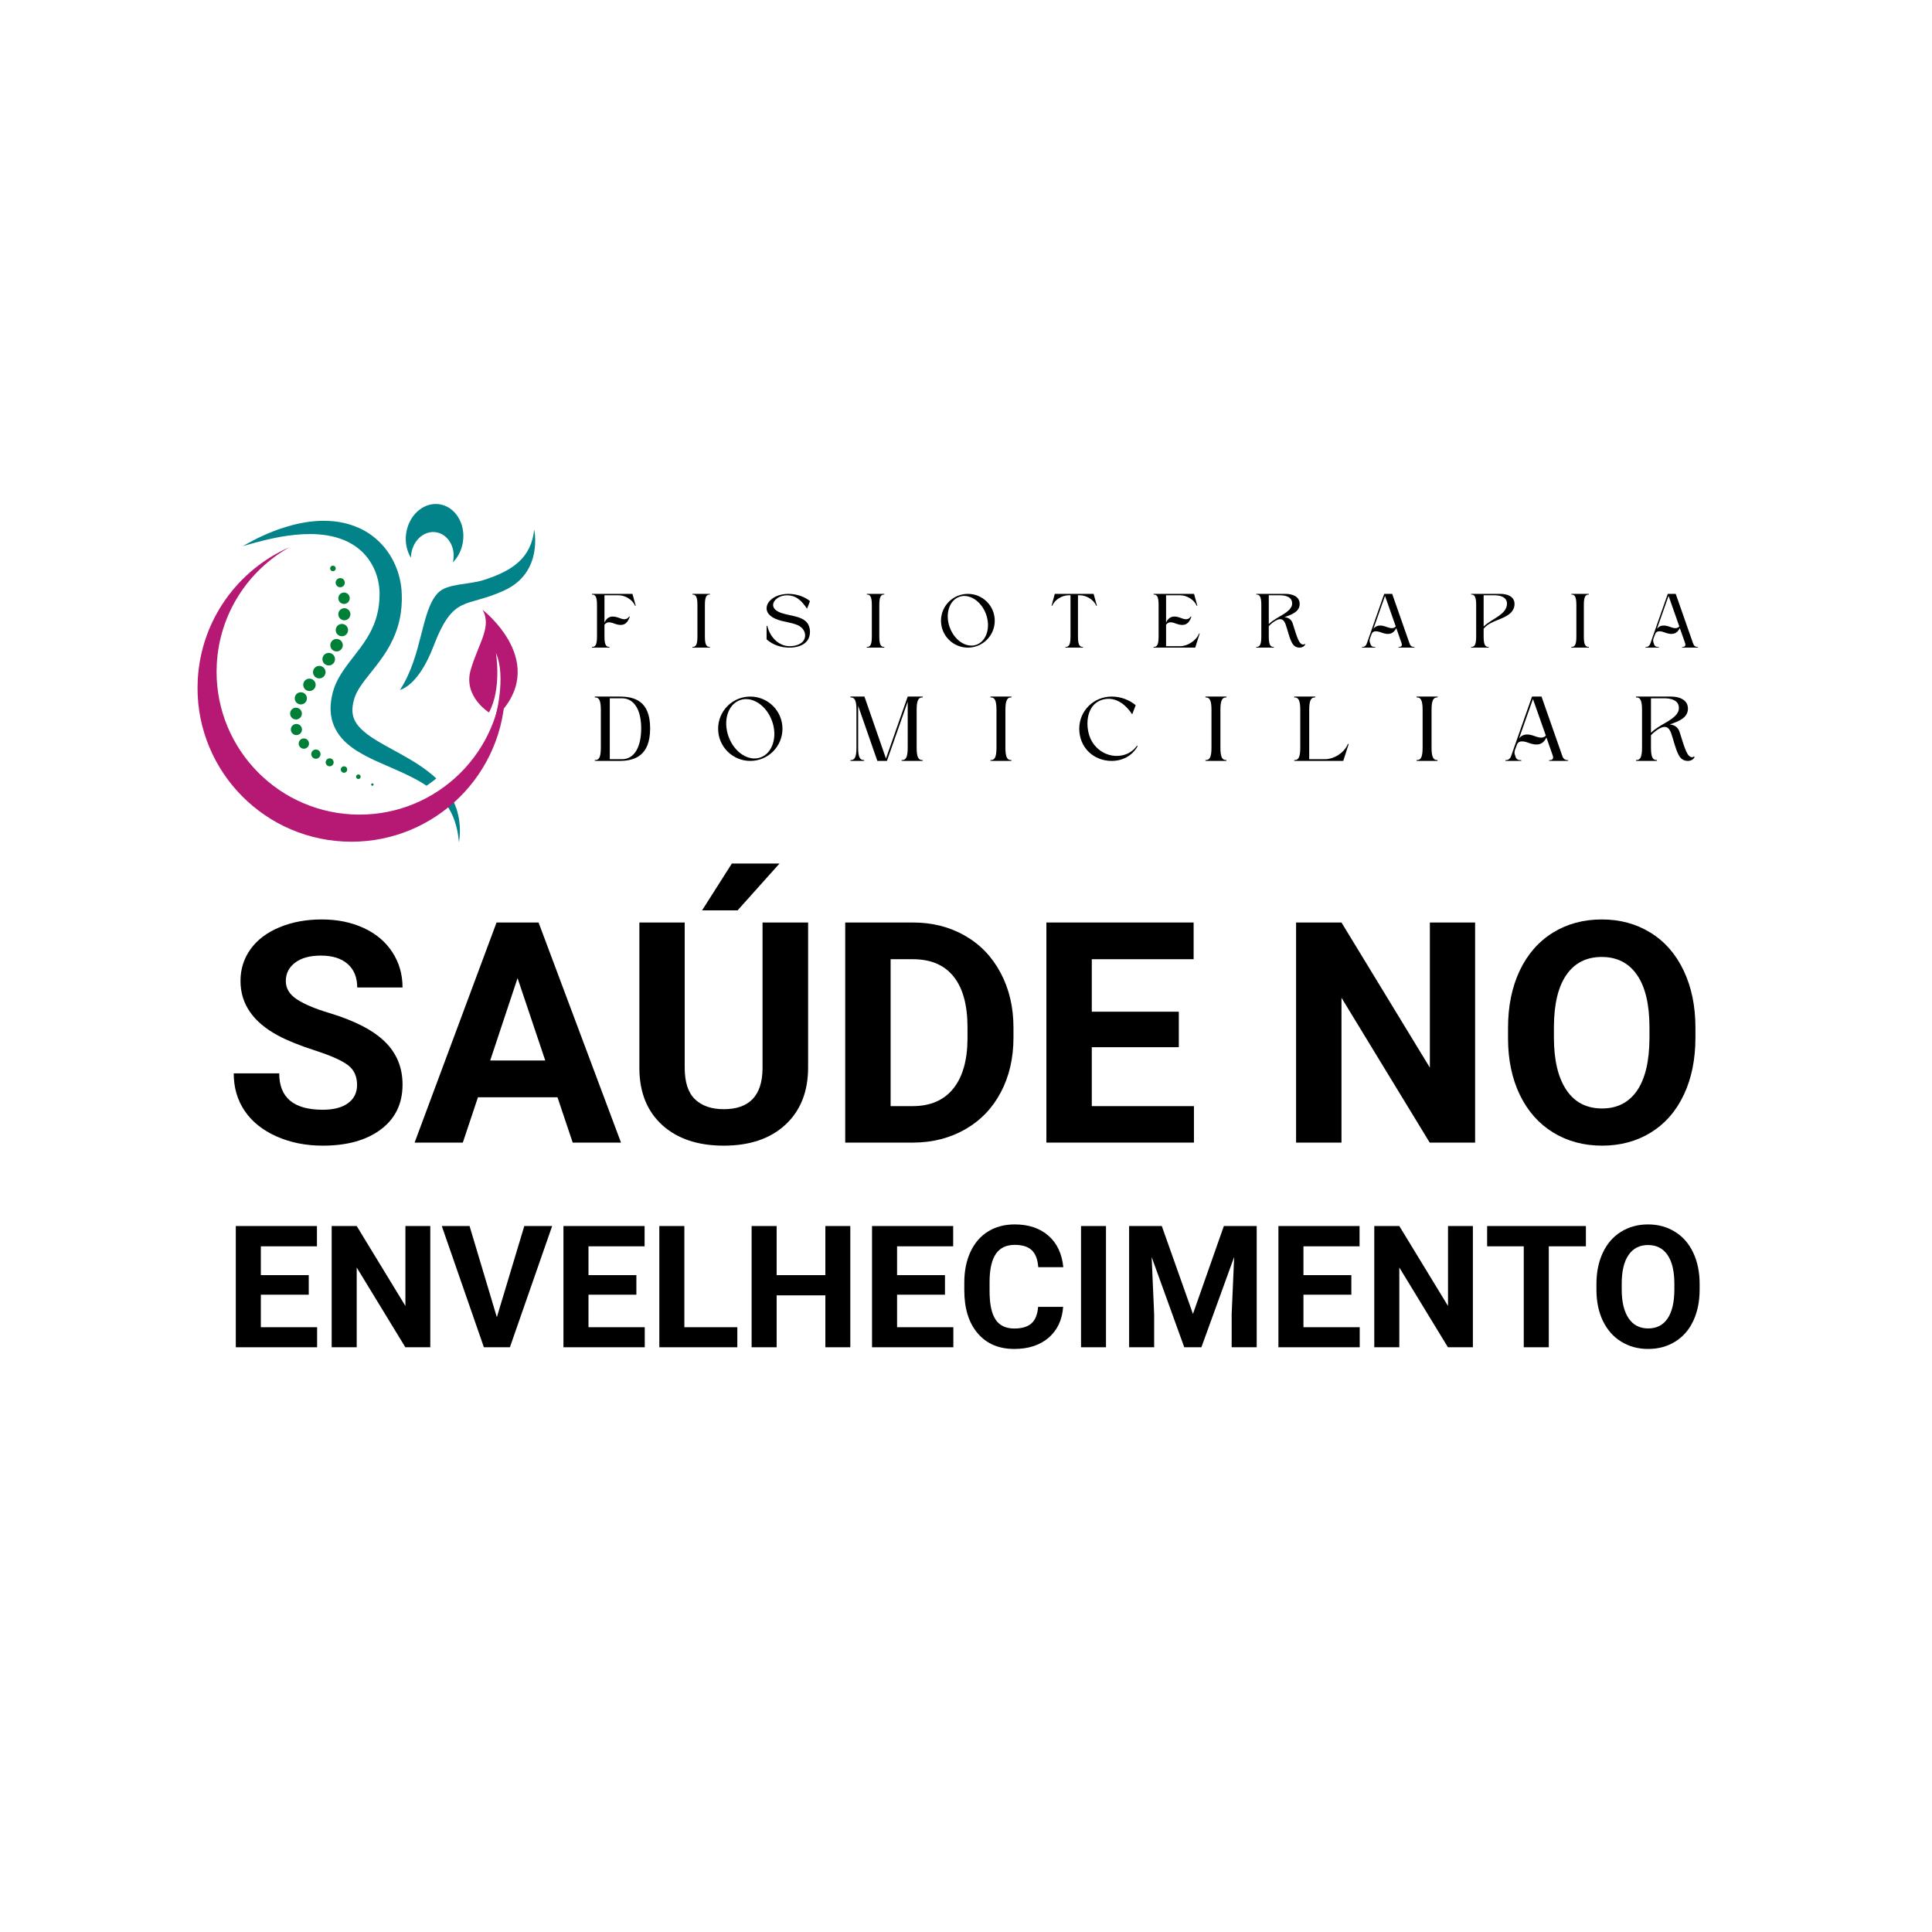 <svg xmlns="http://www.w3.org/2000/svg" xmlns:xlink="http://www.w3.org/1999/xlink" width="500" viewBox="0 0 375 375" height="500" preserveAspectRatio="xMidYMid meet"><defs><g></g><clipPath id="7fe0255951"><path d="M 77.598 102.746 L 103.887 102.746 L 103.887 133.977 L 77.598 133.977 Z M 77.598 102.746 " clip-rule="nonzero"></path></clipPath><clipPath id="6c72cc4318"><path d="M 78 97.449 L 90 97.449 L 90 110 L 78 110 Z M 78 97.449 " clip-rule="nonzero"></path></clipPath><clipPath id="ace33fb5b4"><path d="M 47.09 101.059 L 89.285 101.059 L 89.285 163.535 L 47.09 163.535 Z M 47.09 101.059 " clip-rule="nonzero"></path></clipPath></defs><rect x="-37.5" width="450" fill="#ffffff" y="-37.5" height="450" fill-opacity="1"></rect><rect x="-37.5" width="450" fill="#ffffff" y="-37.5" height="450" fill-opacity="1"></rect><rect x="-37.5" width="450" fill="#ffffff" y="-37.5" height="450" fill-opacity="1"></rect><g fill="#000000" fill-opacity="1"><g transform="translate(43.676, 261.503)"><g><path d="M 16.25 -10.203 L 6.953 -10.203 L 6.953 -3.891 L 17.875 -3.891 L 17.875 0 L 2.094 0 L 2.094 -23.531 L 17.844 -23.531 L 17.844 -19.594 L 6.953 -19.594 L 6.953 -14 L 16.25 -14 Z M 16.25 -10.203 "></path></g></g></g><g fill="#000000" fill-opacity="1"><g transform="translate(62.284, 261.503)"><g><path d="M 21.234 0 L 16.391 0 L 6.953 -15.484 L 6.953 0 L 2.094 0 L 2.094 -23.531 L 6.953 -23.531 L 16.406 -8.016 L 16.406 -23.531 L 21.234 -23.531 Z M 21.234 0 "></path></g></g></g><g fill="#000000" fill-opacity="1"><g transform="translate(85.642, 261.503)"><g><path d="M 10.797 -5.828 L 16.125 -23.531 L 21.531 -23.531 L 13.328 0 L 8.281 0 L 0.109 -23.531 L 5.5 -23.531 Z M 10.797 -5.828 "></path></g></g></g><g fill="#000000" fill-opacity="1"><g transform="translate(107.271, 261.503)"><g><path d="M 16.25 -10.203 L 6.953 -10.203 L 6.953 -3.891 L 17.875 -3.891 L 17.875 0 L 2.094 0 L 2.094 -23.531 L 17.844 -23.531 L 17.844 -19.594 L 6.953 -19.594 L 6.953 -14 L 16.25 -14 Z M 16.25 -10.203 "></path></g></g></g><g fill="#000000" fill-opacity="1"><g transform="translate(125.88, 261.503)"><g><path d="M 6.953 -3.891 L 17.234 -3.891 L 17.234 0 L 2.094 0 L 2.094 -23.531 L 6.953 -23.531 Z M 6.953 -3.891 "></path></g></g></g><g fill="#000000" fill-opacity="1"><g transform="translate(143.794, 261.503)"><g><path d="M 21.25 0 L 16.406 0 L 16.406 -10.078 L 6.953 -10.078 L 6.953 0 L 2.094 0 L 2.094 -23.531 L 6.953 -23.531 L 6.953 -14 L 16.406 -14 L 16.406 -23.531 L 21.25 -23.531 Z M 21.25 0 "></path></g></g></g><g fill="#000000" fill-opacity="1"><g transform="translate(167.168, 261.503)"><g><path d="M 16.25 -10.203 L 6.953 -10.203 L 6.953 -3.891 L 17.875 -3.891 L 17.875 0 L 2.094 0 L 2.094 -23.531 L 17.844 -23.531 L 17.844 -19.594 L 6.953 -19.594 L 6.953 -14 L 16.25 -14 Z M 16.25 -10.203 "></path></g></g></g><g fill="#000000" fill-opacity="1"><g transform="translate(185.777, 261.503)"><g><path d="M 20.578 -7.844 C 20.391 -5.312 19.453 -3.316 17.766 -1.859 C 16.078 -0.398 13.852 0.328 11.094 0.328 C 8.082 0.328 5.711 -0.688 3.984 -2.719 C 2.254 -4.75 1.391 -7.535 1.391 -11.078 L 1.391 -12.516 C 1.391 -14.785 1.785 -16.781 2.578 -18.5 C 3.379 -20.227 4.52 -21.551 6 -22.469 C 7.477 -23.383 9.203 -23.844 11.172 -23.844 C 13.879 -23.844 16.062 -23.113 17.719 -21.656 C 19.383 -20.207 20.348 -18.172 20.609 -15.547 L 15.75 -15.547 C 15.633 -17.066 15.211 -18.164 14.484 -18.844 C 13.754 -19.531 12.648 -19.875 11.172 -19.875 C 9.547 -19.875 8.332 -19.297 7.531 -18.141 C 6.727 -16.984 6.316 -15.188 6.297 -12.75 L 6.297 -10.969 C 6.297 -8.426 6.68 -6.566 7.453 -5.391 C 8.223 -4.223 9.438 -3.641 11.094 -3.641 C 12.594 -3.641 13.711 -3.977 14.453 -4.656 C 15.191 -5.344 15.613 -6.406 15.719 -7.844 Z M 20.578 -7.844 "></path></g></g></g><g fill="#000000" fill-opacity="1"><g transform="translate(207.422, 261.503)"><g><path d="M 7.25 0 L 2.406 0 L 2.406 -23.531 L 7.25 -23.531 Z M 7.25 0 "></path></g></g></g><g fill="#000000" fill-opacity="1"><g transform="translate(217.066, 261.503)"><g><path d="M 8.438 -23.531 L 14.484 -6.469 L 20.484 -23.531 L 26.859 -23.531 L 26.859 0 L 22 0 L 22 -6.438 L 22.484 -17.531 L 16.125 0 L 12.797 0 L 6.469 -17.516 L 6.953 -6.438 L 6.953 0 L 2.094 0 L 2.094 -23.531 Z M 8.438 -23.531 "></path></g></g></g><g fill="#000000" fill-opacity="1"><g transform="translate(246.045, 261.503)"><g><path d="M 16.25 -10.203 L 6.953 -10.203 L 6.953 -3.891 L 17.875 -3.891 L 17.875 0 L 2.094 0 L 2.094 -23.531 L 17.844 -23.531 L 17.844 -19.594 L 6.953 -19.594 L 6.953 -14 L 16.25 -14 Z M 16.25 -10.203 "></path></g></g></g><g fill="#000000" fill-opacity="1"><g transform="translate(264.653, 261.503)"><g><path d="M 21.234 0 L 16.391 0 L 6.953 -15.484 L 6.953 0 L 2.094 0 L 2.094 -23.531 L 6.953 -23.531 L 16.406 -8.016 L 16.406 -23.531 L 21.234 -23.531 Z M 21.234 0 "></path></g></g></g><g fill="#000000" fill-opacity="1"><g transform="translate(288.011, 261.503)"><g><path d="M 19.812 -19.594 L 12.609 -19.594 L 12.609 0 L 7.75 0 L 7.75 -19.594 L 0.641 -19.594 L 0.641 -23.531 L 19.812 -23.531 Z M 19.812 -19.594 "></path></g></g></g><g fill="#000000" fill-opacity="1"><g transform="translate(308.477, 261.503)"><g><path d="M 21.422 -11.234 C 21.422 -8.91 21.008 -6.875 20.188 -5.125 C 19.375 -3.383 18.203 -2.039 16.672 -1.094 C 15.148 -0.145 13.406 0.328 11.438 0.328 C 9.488 0.328 7.75 -0.141 6.219 -1.078 C 4.688 -2.016 3.5 -3.352 2.656 -5.094 C 1.82 -6.832 1.398 -8.832 1.391 -11.094 L 1.391 -12.266 C 1.391 -14.578 1.805 -16.613 2.641 -18.375 C 3.473 -20.133 4.648 -21.484 6.172 -22.422 C 7.703 -23.367 9.445 -23.844 11.406 -23.844 C 13.363 -23.844 15.102 -23.367 16.625 -22.422 C 18.156 -21.484 19.336 -20.133 20.172 -18.375 C 21.004 -16.613 21.422 -14.582 21.422 -12.281 Z M 16.516 -12.297 C 16.516 -14.766 16.07 -16.641 15.188 -17.922 C 14.301 -19.203 13.039 -19.844 11.406 -19.844 C 9.781 -19.844 8.523 -19.207 7.641 -17.938 C 6.754 -16.676 6.305 -14.82 6.297 -12.375 L 6.297 -11.234 C 6.297 -8.828 6.738 -6.961 7.625 -5.641 C 8.508 -4.316 9.781 -3.656 11.438 -3.656 C 13.062 -3.656 14.312 -4.289 15.188 -5.562 C 16.062 -6.844 16.504 -8.707 16.516 -11.156 Z M 16.516 -12.297 "></path></g></g></g><g fill="#000000" fill-opacity="1"><g transform="translate(114.899, 125.703)"><g><path d="M 2.426 -2.152 L 2.426 -4.438 C 3.004 -5.246 3.812 -4.836 4.562 -4.59 C 5.902 -4.133 6.82 -4.469 7.336 -5.98 L 7.215 -6.039 C 6.637 -5.156 5.797 -5.582 5.051 -5.844 C 3.828 -6.254 2.961 -6.027 2.426 -4.867 L 2.426 -10.16 L 5.203 -10.16 C 6.438 -10.16 7.887 -9.305 8.359 -8.133 L 8.496 -8.133 L 7.855 -10.434 L 0 -10.434 L 0 -10.297 C 0.656 -10.328 0.977 -9.887 0.977 -8.27 L 0.977 -2.152 C 0.977 -0.535 0.656 -0.105 0 -0.137 L 0 0 L 3.402 0 L 3.402 -0.137 C 2.746 -0.105 2.426 -0.535 2.426 -2.152 Z M 2.426 -2.152 "></path></g></g></g><g fill="#000000" fill-opacity="1"><g transform="translate(134.393, 125.703)"><g><path d="M 3.402 -10.434 L 0 -10.434 L 0 -10.297 C 0.656 -10.328 0.977 -9.887 0.977 -8.27 L 0.977 -2.152 C 0.977 -0.535 0.656 -0.105 0 -0.137 L 0 0 L 3.402 0 L 3.402 -0.137 C 2.746 -0.105 2.426 -0.535 2.426 -2.152 L 2.426 -8.27 C 2.426 -9.887 2.746 -10.328 3.402 -10.297 Z M 3.402 -10.434 "></path></g></g></g><g fill="#000000" fill-opacity="1"><g transform="translate(148.796, 125.703)"><g><path d="M 0.137 -4.211 L 0 -4.211 L 0 -1.602 C 1.219 -0.52 2.777 0 4.453 0 C 5.719 0 7.156 -0.352 7.902 -1.359 C 8.633 -2.363 8.605 -4.043 7.75 -4.957 C 6.453 -6.332 3.859 -6.133 2.211 -7.004 C 1.145 -7.566 0.961 -8.496 1.723 -9.289 C 2.5 -10.066 3.617 -10.266 4.637 -10.098 C 5.949 -9.887 6.836 -9.031 7.855 -7.551 L 8.422 -9.031 C 7.324 -9.93 5.766 -10.434 4.195 -10.434 C 3.324 -10.434 2.457 -10.25 1.707 -9.887 C 0.898 -9.473 0 -8.695 0 -7.629 C 0 -6.543 0.992 -5.902 1.816 -5.555 C 3.172 -4.973 4.82 -4.926 6.102 -4.332 C 6.863 -3.98 7.52 -3.219 7.477 -2.305 C 7.414 -0.762 5.707 -0.289 4.531 -0.273 C 2.5 -0.258 0.703 -1.859 0.137 -4.211 Z M 0.137 -4.211 "></path></g></g></g><g fill="#000000" fill-opacity="1"><g transform="translate(168.245, 125.703)"><g><path d="M 3.402 -10.434 L 0 -10.434 L 0 -10.297 C 0.656 -10.328 0.977 -9.887 0.977 -8.27 L 0.977 -2.152 C 0.977 -0.535 0.656 -0.105 0 -0.137 L 0 0 L 3.402 0 L 3.402 -0.137 C 2.746 -0.105 2.426 -0.535 2.426 -2.152 L 2.426 -8.27 C 2.426 -9.887 2.746 -10.328 3.402 -10.297 Z M 3.402 -10.434 "></path></g></g></g><g fill="#000000" fill-opacity="1"><g transform="translate(182.647, 125.703)"><g><path d="M 5.219 -10.434 C 8.102 -10.434 10.434 -8.102 10.434 -5.219 C 10.434 -2.336 8.102 0 5.219 0 C 2.336 0 0 -2.336 0 -5.219 C 0 -8.102 2.336 -10.434 5.219 -10.434 Z M 3.539 -9.855 C 1.586 -9.152 0.762 -6.516 1.691 -3.938 C 2.625 -1.371 4.941 0.137 6.895 -0.562 C 8.832 -1.266 9.672 -3.922 8.742 -6.484 C 7.812 -9.047 5.477 -10.555 3.539 -9.855 Z M 3.539 -9.855 "></path></g></g></g><g fill="#000000" fill-opacity="1"><g transform="translate(204.108, 125.703)"><g><path d="M 5.125 -2.152 L 5.125 -10.16 L 5.508 -10.16 C 6.742 -10.16 8.191 -9.305 8.664 -8.133 L 8.801 -8.133 L 8.16 -10.434 L 0.625 -10.434 L 0 -8.133 L 0.137 -8.133 C 0.594 -9.305 2.059 -10.16 3.281 -10.16 L 3.676 -10.16 L 3.676 -2.152 C 3.676 -0.535 3.355 -0.105 2.699 -0.137 L 2.699 0 L 6.102 0 L 6.102 -0.137 C 5.445 -0.105 5.125 -0.535 5.125 -2.152 Z M 5.125 -2.152 "></path></g></g></g><g fill="#000000" fill-opacity="1"><g transform="translate(223.908, 125.703)"><g><path d="M 0 0 L 8.086 0 L 8.953 -2.746 L 8.832 -2.746 C 8.27 -1.344 6.605 -0.273 5.109 -0.273 L 2.426 -0.273 L 2.426 -4.438 C 3.004 -5.246 3.812 -4.836 4.562 -4.59 C 5.902 -4.133 6.82 -4.469 7.336 -5.98 L 7.215 -6.039 C 6.637 -5.156 5.797 -5.582 5.051 -5.844 C 3.828 -6.254 2.961 -6.027 2.426 -4.867 L 2.426 -10.16 L 5.203 -10.16 C 6.438 -10.16 7.887 -9.305 8.359 -8.133 L 8.496 -8.133 L 7.855 -10.434 L 0 -10.434 L 0 -10.297 C 0.656 -10.328 0.977 -9.887 0.977 -8.27 L 0.977 -2.152 C 0.977 -0.535 0.656 -0.105 0 -0.137 Z M 0 0 "></path></g></g></g><g fill="#000000" fill-opacity="1"><g transform="translate(243.844, 125.703)"><g><path d="M 2.426 -2.152 L 2.426 -4.164 C 2.746 -4.531 3.387 -5.066 3.965 -5.34 C 4.898 -5.781 5.387 -5.387 5.707 -4.469 C 6.086 -3.434 6.375 -1.953 6.926 -0.945 C 7.215 -0.398 7.656 0 8.406 0 C 8.848 0 9.289 -0.184 9.504 -0.625 L 9.398 -0.719 C 9.094 -0.457 8.742 -0.656 8.527 -0.898 C 7.977 -1.496 7.352 -3.859 7.062 -4.715 C 6.836 -5.387 6.348 -5.828 5.477 -5.918 C 6.91 -6.422 8.422 -6.973 8.422 -8.48 C 8.422 -9.977 6.926 -10.434 5.691 -10.434 L 0 -10.434 L 0 -10.297 C 0.656 -10.328 0.977 -9.887 0.977 -8.27 L 0.977 -2.152 C 0.977 -0.535 0.656 -0.105 0 -0.137 L 0 0 L 3.402 0 L 3.402 -0.137 C 2.746 -0.105 2.426 -0.535 2.426 -2.152 Z M 2.426 -10.16 L 4.547 -10.16 C 5.613 -10.16 6.973 -9.902 6.957 -8.543 C 6.957 -7.168 4.836 -6.285 3.844 -5.629 C 3.309 -5.293 2.82 -4.957 2.426 -4.562 Z M 2.426 -10.16 "></path></g></g></g><g fill="#000000" fill-opacity="1"><g transform="translate(264.361, 125.703)"><g><path d="M 5.859 -10.434 L 4.316 -10.434 L 0.93 -0.793 C 0.777 -0.367 0.488 -0.105 0 -0.121 L 0 0 C 0.719 0 1.832 0 2.578 0 L 2.578 -0.121 C 2.09 -0.105 1.801 -0.23 1.648 -0.672 C 1.617 -0.777 1.57 -0.898 1.539 -1.008 C 1.449 -1.266 1.465 -1.496 1.539 -1.754 L 1.859 -2.609 C 2.195 -3.57 3.434 -3.051 4.027 -2.836 C 5.246 -2.441 6.117 -2.668 6.652 -3.797 L 7.688 -0.855 C 7.855 -0.336 7.613 -0.105 7.094 -0.121 L 7.094 0 L 10.176 0 L 10.176 -0.121 C 9.625 -0.105 9.367 -0.383 9.215 -0.855 Z M 6.559 -4.105 C 5.996 -3.492 5.219 -3.875 4.516 -4.105 C 3.508 -4.438 2.746 -4.332 2.211 -3.645 L 4.469 -10.039 Z M 6.559 -4.105 "></path></g></g></g><g fill="#000000" fill-opacity="1"><g transform="translate(285.547, 125.703)"><g><path d="M 2.426 -2.152 L 2.426 -3.676 C 3.172 -4.562 4.18 -4.973 5.172 -5.371 C 6.621 -5.949 8.422 -6.668 8.422 -8.48 C 8.422 -9.977 6.926 -10.434 5.691 -10.434 L 0 -10.434 L 0 -10.297 C 0.656 -10.328 0.977 -9.887 0.977 -8.27 L 0.977 -2.152 C 0.977 -0.535 0.656 -0.105 0 -0.137 L 0 0 L 3.402 0 L 3.402 -0.137 C 2.746 -0.105 2.426 -0.535 2.426 -2.152 Z M 2.426 -10.16 L 4.547 -10.16 C 5.613 -10.16 6.957 -9.84 6.957 -8.543 C 6.957 -7.488 6.238 -6.789 5.445 -6.207 C 4.453 -5.492 3.219 -4.883 2.426 -4.09 Z M 2.426 -10.16 "></path></g></g></g><g fill="#000000" fill-opacity="1"><g transform="translate(304.996, 125.703)"><g><path d="M 3.402 -10.434 L 0 -10.434 L 0 -10.297 C 0.656 -10.328 0.977 -9.887 0.977 -8.27 L 0.977 -2.152 C 0.977 -0.535 0.656 -0.105 0 -0.137 L 0 0 L 3.402 0 L 3.402 -0.137 C 2.746 -0.105 2.426 -0.535 2.426 -2.152 L 2.426 -8.27 C 2.426 -9.887 2.746 -10.328 3.402 -10.297 Z M 3.402 -10.434 "></path></g></g></g><g fill="#000000" fill-opacity="1"><g transform="translate(319.399, 125.703)"><g><path d="M 5.859 -10.434 L 4.316 -10.434 L 0.93 -0.793 C 0.777 -0.367 0.488 -0.105 0 -0.121 L 0 0 C 0.719 0 1.832 0 2.578 0 L 2.578 -0.121 C 2.09 -0.105 1.801 -0.23 1.648 -0.672 C 1.617 -0.777 1.57 -0.898 1.539 -1.008 C 1.449 -1.266 1.465 -1.496 1.539 -1.754 L 1.859 -2.609 C 2.195 -3.57 3.434 -3.051 4.027 -2.836 C 5.246 -2.441 6.117 -2.668 6.652 -3.797 L 7.688 -0.855 C 7.855 -0.336 7.613 -0.105 7.094 -0.121 L 7.094 0 L 10.176 0 L 10.176 -0.121 C 9.625 -0.105 9.367 -0.383 9.215 -0.855 Z M 6.559 -4.105 C 5.996 -3.492 5.219 -3.875 4.516 -4.105 C 3.508 -4.438 2.746 -4.332 2.211 -3.645 L 4.469 -10.039 Z M 6.559 -4.105 "></path></g></g></g><g fill="#000000" fill-opacity="1"><g transform="translate(43.336, 221.777)"><g><path d="M 25.969 -11.203 C 25.969 -12.867 25.379 -14.145 24.203 -15.031 C 23.035 -15.926 20.926 -16.867 17.875 -17.859 C 14.82 -18.848 12.406 -19.82 10.625 -20.781 C 5.77 -23.395 3.344 -26.926 3.344 -31.375 C 3.344 -33.676 3.992 -35.734 5.297 -37.547 C 6.598 -39.359 8.461 -40.77 10.891 -41.781 C 13.328 -42.801 16.066 -43.312 19.109 -43.312 C 22.148 -43.312 24.863 -42.758 27.25 -41.656 C 29.645 -40.551 31.5 -38.988 32.812 -36.969 C 34.133 -34.957 34.797 -32.672 34.797 -30.109 L 26 -30.109 C 26 -32.066 25.379 -33.586 24.141 -34.672 C 22.91 -35.754 21.18 -36.297 18.953 -36.297 C 16.805 -36.297 15.133 -35.836 13.938 -34.922 C 12.738 -34.016 12.141 -32.82 12.141 -31.344 C 12.141 -29.945 12.836 -28.781 14.234 -27.844 C 15.641 -26.906 17.703 -26.023 20.422 -25.203 C 25.43 -23.703 29.078 -21.832 31.359 -19.594 C 33.648 -17.363 34.797 -14.586 34.797 -11.266 C 34.797 -7.566 33.395 -4.664 30.594 -2.562 C 27.801 -0.457 24.039 0.594 19.312 0.594 C 16.02 0.594 13.023 -0.004 10.328 -1.203 C 7.629 -2.41 5.57 -4.062 4.156 -6.156 C 2.738 -8.25 2.031 -10.676 2.031 -13.438 L 10.859 -13.438 C 10.859 -8.727 13.676 -6.375 19.312 -6.375 C 21.406 -6.375 23.035 -6.797 24.203 -7.641 C 25.379 -8.492 25.969 -9.68 25.969 -11.203 Z M 25.969 -11.203 "></path></g></g></g><g fill="#000000" fill-opacity="1"><g transform="translate(80.271, 221.777)"><g><path d="M 27.938 -8.797 L 12.5 -8.797 L 9.562 0 L 0.203 0 L 16.109 -42.719 L 24.266 -42.719 L 40.266 0 L 30.891 0 Z M 14.875 -15.938 L 25.562 -15.938 L 20.188 -31.922 Z M 14.875 -15.938 "></path></g></g></g><g fill="#000000" fill-opacity="1"><g transform="translate(120.697, 221.777)"><g><path d="M 36.156 -42.719 L 36.156 -14.578 C 36.156 -9.91 34.691 -6.211 31.766 -3.484 C 28.836 -0.766 24.844 0.594 19.781 0.594 C 14.789 0.594 10.828 -0.723 7.891 -3.359 C 4.953 -6.004 3.457 -9.641 3.406 -14.266 L 3.406 -42.719 L 12.203 -42.719 L 12.203 -14.531 C 12.203 -11.727 12.867 -9.688 14.203 -8.406 C 15.547 -7.125 17.406 -6.484 19.781 -6.484 C 24.727 -6.484 27.238 -9.086 27.312 -14.297 L 27.312 -42.719 Z M 21.359 -54.172 L 30.609 -54.172 L 22.469 -45.078 L 15.578 -45.078 Z M 21.359 -54.172 "></path></g></g></g><g fill="#000000" fill-opacity="1"><g transform="translate(160.244, 221.777)"><g><path d="M 3.812 0 L 3.812 -42.719 L 16.953 -42.719 C 20.711 -42.719 24.07 -41.867 27.031 -40.172 C 30 -38.484 32.312 -36.078 33.969 -32.953 C 35.633 -29.836 36.469 -26.297 36.469 -22.328 L 36.469 -20.359 C 36.469 -16.391 35.648 -12.859 34.016 -9.766 C 32.391 -6.68 30.086 -4.285 27.109 -2.578 C 24.141 -0.879 20.785 -0.02 17.047 0 Z M 12.625 -35.594 L 12.625 -7.078 L 16.875 -7.078 C 20.312 -7.078 22.941 -8.203 24.766 -10.453 C 26.586 -12.703 27.516 -15.914 27.547 -20.094 L 27.547 -22.359 C 27.547 -26.703 26.645 -29.992 24.844 -32.234 C 23.051 -34.473 20.422 -35.594 16.953 -35.594 Z M 12.625 -35.594 "></path></g></g></g><g fill="#000000" fill-opacity="1"><g transform="translate(199.291, 221.777)"><g><path d="M 29.516 -18.516 L 12.625 -18.516 L 12.625 -7.078 L 32.453 -7.078 L 32.453 0 L 3.812 0 L 3.812 -42.719 L 32.391 -42.719 L 32.391 -35.594 L 12.625 -35.594 L 12.625 -25.406 L 29.516 -25.406 Z M 29.516 -18.516 "></path></g></g></g><g fill="#000000" fill-opacity="1"><g transform="translate(233.087, 221.777)"><g></g></g></g><g fill="#000000" fill-opacity="1"><g transform="translate(247.756, 221.777)"><g><path d="M 38.562 0 L 29.75 0 L 12.625 -28.109 L 12.625 0 L 3.812 0 L 3.812 -42.719 L 12.625 -42.719 L 29.781 -14.547 L 29.781 -42.719 L 38.562 -42.719 Z M 38.562 0 "></path></g></g></g><g fill="#000000" fill-opacity="1"><g transform="translate(290.177, 221.777)"><g><path d="M 38.906 -20.391 C 38.906 -16.18 38.16 -12.492 36.672 -9.328 C 35.191 -6.16 33.066 -3.711 30.297 -1.984 C 27.523 -0.266 24.352 0.594 20.781 0.594 C 17.238 0.594 14.078 -0.254 11.297 -1.953 C 8.516 -3.66 6.359 -6.094 4.828 -9.25 C 3.305 -12.414 2.539 -16.051 2.531 -20.156 L 2.531 -22.266 C 2.531 -26.473 3.285 -30.176 4.797 -33.375 C 6.316 -36.57 8.457 -39.023 11.219 -40.734 C 13.988 -42.453 17.156 -43.312 20.719 -43.312 C 24.281 -43.312 27.441 -42.453 30.203 -40.734 C 32.973 -39.023 35.113 -36.57 36.625 -33.375 C 38.145 -30.176 38.906 -26.484 38.906 -22.297 Z M 29.984 -22.328 C 29.984 -26.805 29.18 -30.207 27.578 -32.531 C 25.973 -34.863 23.688 -36.031 20.719 -36.031 C 17.758 -36.031 15.477 -34.879 13.875 -32.578 C 12.27 -30.285 11.457 -26.914 11.438 -22.469 L 11.438 -20.391 C 11.438 -16.023 12.238 -12.641 13.844 -10.234 C 15.445 -7.828 17.758 -6.625 20.781 -6.625 C 23.727 -6.625 25.992 -7.781 27.578 -10.094 C 29.16 -12.414 29.961 -15.801 29.984 -20.25 Z M 29.984 -22.328 "></path></g></g></g><g clip-path="url(#7fe0255951)"><path fill="#018389" d="M 103.691 102.785 C 103.109 108.168 99.691 110.77 93.707 112.633 C 90.949 113.492 86.805 113.246 85.047 115.047 C 81.66 118.527 82.09 127.062 77.629 133.934 C 80.691 132.871 82.918 128.633 84.094 125.555 C 88.07 115.137 90.32 118.141 97.996 114.547 C 105.508 111.023 103.691 102.785 103.691 102.785 " fill-opacity="1" fill-rule="nonzero"></path></g><g clip-path="url(#6c72cc4318)"><path fill="#018389" d="M 85.246 97.871 C 82.199 97.445 79.328 99.996 78.832 103.562 C 78.59 105.305 78.965 106.969 79.766 108.266 C 79.766 108.02 79.785 107.773 79.816 107.523 C 80.184 104.875 82.312 102.984 84.574 103.301 C 86.836 103.613 88.371 106.012 88.004 108.656 C 87.98 108.824 87.949 108.988 87.914 109.148 C 88.918 108.129 89.641 106.715 89.867 105.09 C 90.359 101.523 88.293 98.293 85.246 97.871 " fill-opacity="1" fill-rule="nonzero"></path></g><path fill="#008037" d="M 64.621 110.875 C 64.32 110.875 64.078 110.633 64.078 110.332 C 64.078 110.031 64.32 109.789 64.621 109.789 C 64.918 109.789 65.164 110.031 65.164 110.332 C 65.164 110.633 64.918 110.875 64.621 110.875 " fill-opacity="1" fill-rule="nonzero"></path><path fill="#008037" d="M 66.039 113.988 C 65.547 113.988 65.148 113.586 65.148 113.098 C 65.148 112.605 65.547 112.207 66.039 112.207 C 66.531 112.207 66.93 112.605 66.93 113.098 C 66.93 113.586 66.531 113.988 66.039 113.988 " fill-opacity="1" fill-rule="nonzero"></path><path fill="#008037" d="M 66.773 117.223 C 66.164 117.223 65.668 116.727 65.668 116.113 C 65.668 115.504 66.164 115.008 66.773 115.008 C 67.387 115.008 67.883 115.504 67.883 116.113 C 67.883 116.727 67.387 117.223 66.773 117.223 " fill-opacity="1" fill-rule="nonzero"></path><path fill="#008037" d="M 66.84 120.398 C 66.191 120.398 65.664 119.875 65.664 119.227 C 65.664 118.578 66.191 118.051 66.84 118.051 C 67.488 118.051 68.012 118.578 68.012 119.227 C 68.012 119.875 67.488 120.398 66.84 120.398 " fill-opacity="1" fill-rule="nonzero"></path><path fill="#008037" d="M 66.363 123.496 C 65.703 123.496 65.164 122.961 65.164 122.301 C 65.164 121.637 65.703 121.102 66.363 121.102 C 67.027 121.102 67.562 121.637 67.562 122.301 C 67.562 122.961 67.027 123.496 66.363 123.496 " fill-opacity="1" fill-rule="nonzero"></path><path fill="#008037" d="M 65.328 126.445 C 64.656 126.445 64.113 125.902 64.113 125.23 C 64.113 124.562 64.656 124.016 65.328 124.016 C 65.996 124.016 66.539 124.562 66.539 125.23 C 66.539 125.902 65.996 126.445 65.328 126.445 " fill-opacity="1" fill-rule="nonzero"></path><path fill="#008037" d="M 63.805 129.168 C 63.129 129.168 62.582 128.621 62.582 127.945 C 62.582 127.27 63.129 126.723 63.805 126.723 C 64.48 126.723 65.027 127.27 65.027 127.945 C 65.027 128.621 64.48 129.168 63.805 129.168 " fill-opacity="1" fill-rule="nonzero"></path><path fill="#008037" d="M 61.973 131.68 C 61.301 131.68 60.754 131.137 60.754 130.465 C 60.754 129.793 61.301 129.246 61.973 129.246 C 62.645 129.246 63.191 129.793 63.191 130.465 C 63.191 131.137 62.645 131.68 61.973 131.68 " fill-opacity="1" fill-rule="nonzero"></path><path fill="#008037" d="M 60.062 134.129 C 59.395 134.129 58.855 133.59 58.855 132.922 C 58.855 132.258 59.395 131.719 60.062 131.719 C 60.727 131.719 61.27 132.258 61.27 132.922 C 61.27 133.59 60.727 134.129 60.062 134.129 " fill-opacity="1" fill-rule="nonzero"></path><path fill="#008037" d="M 58.391 136.73 C 57.738 136.73 57.211 136.203 57.211 135.547 C 57.211 134.895 57.738 134.367 58.391 134.367 C 59.047 134.367 59.574 134.895 59.574 135.547 C 59.574 136.203 59.047 136.73 58.391 136.73 " fill-opacity="1" fill-rule="nonzero"></path><path fill="#008037" d="M 57.449 139.648 C 56.82 139.648 56.309 139.137 56.309 138.504 C 56.309 137.875 56.82 137.363 57.449 137.363 C 58.082 137.363 58.594 137.875 58.594 138.504 C 58.594 139.137 58.082 139.648 57.449 139.648 " fill-opacity="1" fill-rule="nonzero"></path><path fill="#008037" d="M 57.535 142.68 C 56.938 142.68 56.453 142.195 56.453 141.598 C 56.453 141 56.938 140.516 57.535 140.516 C 58.133 140.516 58.617 141 58.617 141.598 C 58.617 142.195 58.133 142.68 57.535 142.68 " fill-opacity="1" fill-rule="nonzero"></path><path fill="#008037" d="M 58.977 145.328 C 58.422 145.328 57.977 144.879 57.977 144.328 C 57.977 143.777 58.422 143.328 58.977 143.328 C 59.527 143.328 59.977 143.777 59.977 144.328 C 59.977 144.879 59.527 145.328 58.977 145.328 " fill-opacity="1" fill-rule="nonzero"></path><path fill="#008037" d="M 61.312 147.273 C 60.816 147.273 60.414 146.871 60.414 146.375 C 60.414 145.879 60.816 145.477 61.312 145.477 C 61.809 145.477 62.211 145.879 62.211 146.375 C 62.211 146.871 61.809 147.273 61.312 147.273 " fill-opacity="1" fill-rule="nonzero"></path><path fill="#008037" d="M 63.988 148.738 C 63.562 148.738 63.215 148.395 63.215 147.965 C 63.215 147.539 63.562 147.191 63.988 147.191 C 64.418 147.191 64.762 147.539 64.762 147.965 C 64.762 148.395 64.418 148.738 63.988 148.738 " fill-opacity="1" fill-rule="nonzero"></path><path fill="#008037" d="M 66.77 149.992 C 66.426 149.992 66.148 149.711 66.148 149.367 C 66.148 149.023 66.426 148.742 66.77 148.742 C 67.117 148.742 67.395 149.023 67.395 149.367 C 67.395 149.711 67.117 149.992 66.77 149.992 " fill-opacity="1" fill-rule="nonzero"></path><path fill="#008037" d="M 69.559 151.203 C 69.312 151.203 69.113 151.004 69.113 150.758 C 69.113 150.512 69.312 150.312 69.559 150.312 C 69.805 150.312 70.004 150.512 70.004 150.758 C 70.004 151.004 69.805 151.203 69.559 151.203 " fill-opacity="1" fill-rule="nonzero"></path><path fill="#008037" d="M 72.277 152.512 C 72.148 152.512 72.047 152.41 72.047 152.281 C 72.047 152.152 72.148 152.051 72.277 152.051 C 72.406 152.051 72.508 152.152 72.508 152.281 C 72.508 152.41 72.406 152.512 72.277 152.512 " fill-opacity="1" fill-rule="nonzero"></path><g clip-path="url(#ace33fb5b4)"><path fill="#018389" d="M 89.266 161.082 C 89.262 160.816 89.25 160.527 89.234 160.223 C 89.211 159.914 89.18 159.59 89.129 159.246 C 89.035 158.555 88.867 157.793 88.598 156.984 C 88.461 156.578 88.301 156.16 88.109 155.738 C 87.914 155.32 87.691 154.891 87.434 154.461 C 87.273 154.191 87.098 153.918 86.91 153.648 C 86.488 154.078 86.051 154.496 85.602 154.898 C 85.762 155.07 85.914 155.246 86.059 155.422 C 86.621 156.098 87.07 156.797 87.438 157.477 C 87.621 157.816 87.777 158.152 87.918 158.484 C 88.059 158.812 88.18 159.133 88.281 159.441 C 88.695 160.684 88.867 161.727 88.961 162.438 C 88.988 162.613 89.004 162.773 89.02 162.91 C 89.039 163.047 89.051 163.16 89.059 163.254 C 89.074 163.441 89.082 163.535 89.082 163.535 C 89.082 163.535 89.098 163.441 89.121 163.254 C 89.137 163.164 89.152 163.047 89.164 162.91 C 89.176 162.84 89.184 162.766 89.191 162.688 C 89.199 162.605 89.207 162.52 89.215 162.43 C 89.242 162.066 89.27 161.617 89.266 161.082 Z M 79.801 147.527 C 79.254 147.199 78.695 146.875 78.125 146.555 C 77.562 146.242 76.984 145.926 76.402 145.605 C 75.824 145.289 75.242 144.973 74.668 144.645 C 74.09 144.32 73.516 143.992 72.961 143.648 C 71.848 142.961 70.789 142.207 69.969 141.367 C 69.562 140.949 69.223 140.512 68.973 140.059 C 68.723 139.605 68.559 139.145 68.473 138.648 C 68.387 138.152 68.387 137.621 68.457 137.055 C 68.492 136.773 68.543 136.48 68.613 136.188 L 68.672 135.965 L 68.727 135.766 C 68.734 135.738 68.75 135.688 68.762 135.641 L 68.805 135.508 L 68.824 135.438 L 68.836 135.406 C 68.84 135.387 68.824 135.441 68.836 135.406 L 68.871 135.309 C 69.234 134.25 69.949 133.156 70.816 132.016 C 71.684 130.875 72.695 129.688 73.656 128.379 C 74.141 127.73 74.613 127.047 75.055 126.328 C 75.496 125.609 75.91 124.859 76.27 124.078 C 76.996 122.516 77.512 120.832 77.77 119.141 C 77.898 118.297 77.973 117.449 77.992 116.617 C 77.996 116.406 77.996 116.199 77.996 115.992 C 77.996 115.789 77.984 115.566 77.98 115.352 L 77.973 115.195 L 77.965 115.055 L 77.949 114.777 L 77.945 114.676 L 77.938 114.594 L 77.926 114.434 C 77.918 114.324 77.906 114.215 77.895 114.109 C 77.707 112.387 77.23 110.754 76.52 109.25 C 76.164 108.504 75.746 107.789 75.277 107.121 C 75.043 106.785 74.793 106.465 74.535 106.152 C 74.27 105.848 74 105.547 73.715 105.266 C 72.578 104.137 71.281 103.23 69.926 102.594 C 69.25 102.273 68.562 102.012 67.879 101.801 C 67.195 101.594 66.516 101.43 65.84 101.324 C 65.168 101.215 64.508 101.148 63.863 101.113 C 63.215 101.082 62.586 101.074 61.973 101.105 C 59.523 101.219 57.367 101.707 55.527 102.266 C 54.609 102.547 53.762 102.84 52.996 103.145 C 52.227 103.445 51.531 103.746 50.914 104.031 C 50.602 104.172 50.312 104.316 50.039 104.445 C 49.766 104.574 49.516 104.711 49.281 104.828 C 48.809 105.062 48.418 105.285 48.098 105.457 C 47.781 105.633 47.543 105.777 47.379 105.871 C 47.219 105.965 47.137 106.012 47.137 106.012 C 47.137 106.012 47.508 105.902 48.203 105.699 C 48.375 105.652 48.57 105.594 48.785 105.535 C 48.996 105.477 49.227 105.406 49.48 105.34 C 49.984 105.203 50.562 105.051 51.215 104.891 C 51.863 104.734 52.582 104.562 53.367 104.406 C 53.758 104.324 54.168 104.258 54.594 104.176 C 55.016 104.105 55.453 104.031 55.906 103.973 C 56.816 103.852 57.777 103.738 58.789 103.691 C 59.797 103.648 60.855 103.637 61.934 103.73 C 62.473 103.777 63.016 103.84 63.562 103.93 C 64.109 104.023 64.656 104.141 65.199 104.293 C 66.281 104.598 67.348 105.02 68.332 105.613 C 68.578 105.758 68.816 105.918 69.051 106.082 C 69.289 106.246 69.516 106.422 69.738 106.605 C 70.184 106.973 70.602 107.387 70.98 107.832 C 71.746 108.723 72.371 109.758 72.832 110.891 C 73.285 112.02 73.574 113.25 73.648 114.48 C 73.652 114.559 73.66 114.637 73.66 114.711 L 73.664 114.828 L 73.668 114.883 C 73.668 114.914 73.668 114.871 73.668 114.891 L 73.668 114.926 L 73.672 115.203 L 73.672 115.344 C 73.672 115.391 73.672 115.422 73.672 115.465 C 73.668 115.77 73.66 116.113 73.637 116.441 C 73.598 117.102 73.516 117.758 73.395 118.402 C 73.156 119.695 72.742 120.941 72.164 122.148 C 71.871 122.75 71.543 123.344 71.18 123.93 C 70.812 124.516 70.41 125.098 69.984 125.684 C 69.129 126.852 68.164 128.02 67.203 129.336 C 66.727 129.992 66.25 130.691 65.816 131.457 C 65.383 132.223 64.992 133.066 64.715 133.977 L 64.664 134.145 L 64.645 134.215 L 64.637 134.25 L 64.617 134.316 L 64.582 134.453 L 64.543 134.605 L 64.461 134.953 L 64.391 135.281 C 64.305 135.723 64.238 136.176 64.199 136.637 C 64.121 137.562 64.164 138.535 64.379 139.492 C 64.59 140.449 64.988 141.371 65.496 142.168 C 66 142.969 66.613 143.645 67.246 144.219 C 67.883 144.793 68.539 145.273 69.199 145.695 C 69.859 146.113 70.52 146.484 71.168 146.82 C 71.816 147.156 72.457 147.465 73.09 147.754 C 73.719 148.039 74.34 148.312 74.949 148.574 C 75.547 148.84 76.141 149.098 76.727 149.355 C 77.305 149.609 77.871 149.859 78.422 150.113 C 78.969 150.371 79.5 150.629 80.012 150.895 C 80.523 151.156 81.02 151.422 81.496 151.699 C 81.945 151.965 82.375 152.234 82.785 152.512 C 83.438 152.07 84.074 151.598 84.688 151.102 C 84.137 150.582 83.543 150.082 82.906 149.605 C 81.945 148.867 80.895 148.184 79.801 147.527 " fill-opacity="1" fill-rule="nonzero"></path></g><path fill="#b61973" d="M 97.297 126.824 C 97.504 128.457 97.574 130.133 97.484 131.832 C 96.684 147.129 83.633 158.875 68.332 158.078 C 53.031 157.277 41.277 144.23 42.078 128.938 C 42.594 119.078 48.203 110.691 56.223 106.191 C 46.215 110.582 38.992 120.32 38.383 131.977 C 37.523 148.434 50.172 162.473 66.641 163.336 C 83.105 164.195 97.152 151.551 98.012 135.09 C 98.16 132.246 97.906 129.473 97.297 126.824 " fill-opacity="1" fill-rule="nonzero"></path><path fill="#b61973" d="M 91.363 130.016 C 92.871 124.848 95.531 121.648 93.66 118.355 C 93.66 118.355 107.223 128.797 96.105 139.371 C 96.105 139.371 98.355 131.41 96.258 126.75 C 96.258 126.75 97.441 133.656 94.91 138.285 C 94.91 138.285 89.855 135.18 91.363 130.016 " fill-opacity="1" fill-rule="nonzero"></path><g fill="#000000" fill-opacity="1"><g transform="translate(115.456, 147.692)"><g><path d="M 0 0 L 4.746 0 C 7.723 0 10.734 -0.969 10.734 -6.316 C 10.734 -11.684 7.684 -12.488 4.746 -12.488 L 0 -12.488 L 0 -12.32 C 0.785 -12.359 1.168 -11.828 1.168 -9.895 L 1.168 -2.574 C 1.168 -0.641 0.785 -0.129 0 -0.164 Z M 2.902 -12.156 L 5.258 -12.156 C 7.723 -12.156 9 -9.766 9 -6.316 C 9 -2.867 7.777 -0.328 5.258 -0.328 L 2.902 -0.328 Z M 2.902 -12.156 "></path></g></g></g><g fill="#000000" fill-opacity="1"><g transform="translate(139.387, 147.692)"><g><path d="M 6.242 -12.488 C 9.695 -12.488 12.488 -9.695 12.488 -6.242 C 12.488 -2.793 9.695 0 6.242 0 C 2.793 0 0 -2.793 0 -6.242 C 0 -9.695 2.793 -12.488 6.242 -12.488 Z M 4.234 -11.793 C 1.898 -10.953 0.914 -7.793 2.027 -4.711 C 3.141 -1.645 5.914 0.164 8.25 -0.676 C 10.57 -1.516 11.574 -4.691 10.461 -7.758 C 9.348 -10.824 6.555 -12.633 4.234 -11.793 Z M 4.234 -11.793 "></path></g></g></g><g fill="#000000" fill-opacity="1"><g transform="translate(165.069, 147.692)"><g><path d="M 11.117 -2.574 C 11.117 -0.641 10.734 -0.129 9.949 -0.164 L 9.949 0 L 14.02 0 L 14.02 -0.164 C 13.234 -0.129 12.852 -0.641 12.852 -2.574 L 12.852 -9.895 C 12.852 -11.828 13.234 -12.359 14.02 -12.32 L 14.02 -12.488 L 11.117 -12.488 L 6.898 -0.457 L 2.719 -12.488 L 0 -12.488 L 0 -12.32 C 0.785 -12.359 1.168 -11.828 1.168 -9.895 L 1.168 -2.574 C 1.168 -0.641 0.785 -0.129 0 -0.164 L 0 0 L 2.664 0 L 2.664 -0.164 C 1.879 -0.129 1.496 -0.641 1.496 -2.574 L 1.496 -10.699 L 5.223 0 L 7.082 0 L 11.117 -11.5 Z M 11.117 -2.574 "></path></g></g></g><g fill="#000000" fill-opacity="1"><g transform="translate(192.248, 147.692)"><g><path d="M 4.07 -12.488 L 0 -12.488 L 0 -12.32 C 0.785 -12.359 1.168 -11.828 1.168 -9.895 L 1.168 -2.574 C 1.168 -0.641 0.785 -0.129 0 -0.164 L 0 0 L 4.07 0 L 4.07 -0.164 C 3.285 -0.129 2.902 -0.641 2.902 -2.574 L 2.902 -9.895 C 2.902 -11.828 3.285 -12.359 4.07 -12.32 Z M 4.07 -12.488 "></path></g></g></g><g fill="#000000" fill-opacity="1"><g transform="translate(209.482, 147.692)"><g><path d="M 10.953 -10.809 C 9.73 -11.867 7.996 -12.488 6.297 -12.488 C 2.828 -12.488 0 -9.75 0 -6.242 C 0 -2.664 2.719 0 6.297 0 C 8.324 0 10.258 -0.93 11.336 -2.867 L 11.207 -2.957 C 10.516 -1.988 9.566 -1.367 8.488 -1.113 C 5.75 -0.457 2.977 -2.082 2.027 -4.711 C 1.148 -7.137 1.461 -10.789 4.234 -11.793 C 6.152 -12.488 8.398 -11.867 10.277 -9.035 Z M 10.953 -10.809 "></path></g></g></g><g fill="#000000" fill-opacity="1"><g transform="translate(233.979, 147.692)"><g><path d="M 4.07 -12.488 L 0 -12.488 L 0 -12.32 C 0.785 -12.359 1.168 -11.828 1.168 -9.895 L 1.168 -2.574 C 1.168 -0.641 0.785 -0.129 0 -0.164 L 0 0 L 4.07 0 L 4.07 -0.164 C 3.285 -0.129 2.902 -0.641 2.902 -2.574 L 2.902 -9.895 C 2.902 -11.828 3.285 -12.359 4.07 -12.32 Z M 4.07 -12.488 "></path></g></g></g><g fill="#000000" fill-opacity="1"><g transform="translate(251.213, 147.692)"><g><path d="M 2.902 -9.895 C 2.902 -11.828 3.285 -12.359 4.07 -12.32 L 4.07 -12.488 L 0 -12.488 L 0 -12.32 C 0.785 -12.359 1.168 -11.828 1.168 -9.895 L 1.168 -2.574 C 1.168 -0.641 0.785 -0.129 0 -0.164 L 0 0 L 9.512 0 L 10.57 -3.285 L 10.406 -3.285 C 9.73 -1.605 7.738 -0.328 5.949 -0.328 L 2.902 -0.328 Z M 2.902 -9.895 "></path></g></g></g><g fill="#000000" fill-opacity="1"><g transform="translate(274.961, 147.692)"><g><path d="M 4.07 -12.488 L 0 -12.488 L 0 -12.32 C 0.785 -12.359 1.168 -11.828 1.168 -9.895 L 1.168 -2.574 C 1.168 -0.641 0.785 -0.129 0 -0.164 L 0 0 L 4.07 0 L 4.07 -0.164 C 3.285 -0.129 2.902 -0.641 2.902 -2.574 L 2.902 -9.895 C 2.902 -11.828 3.285 -12.359 4.07 -12.32 Z M 4.07 -12.488 "></path></g></g></g><g fill="#000000" fill-opacity="1"><g transform="translate(292.196, 147.692)"><g><path d="M 7.012 -12.488 L 5.168 -12.488 L 1.113 -0.949 C 0.93 -0.438 0.586 -0.129 0 -0.145 L 0 0 C 0.859 0 2.191 0 3.086 0 L 3.086 -0.145 C 2.5 -0.129 2.152 -0.273 1.973 -0.805 C 1.934 -0.93 1.879 -1.078 1.844 -1.203 C 1.734 -1.516 1.754 -1.789 1.844 -2.098 L 2.227 -3.121 C 2.629 -4.273 4.105 -3.652 4.82 -3.395 C 6.281 -2.922 7.32 -3.195 7.961 -4.547 L 9.199 -1.023 C 9.402 -0.402 9.109 -0.129 8.488 -0.145 L 8.488 0 L 12.176 0 L 12.176 -0.145 C 11.52 -0.129 11.207 -0.457 11.027 -1.023 Z M 7.852 -4.91 C 7.176 -4.18 6.242 -4.637 5.402 -4.91 C 4.199 -5.312 3.285 -5.184 2.648 -4.363 L 5.348 -12.012 Z M 7.852 -4.91 "></path></g></g></g><g fill="#000000" fill-opacity="1"><g transform="translate(317.55, 147.692)"><g><path d="M 2.902 -2.574 L 2.902 -4.984 C 3.285 -5.422 4.051 -6.062 4.746 -6.391 C 5.859 -6.918 6.445 -6.445 6.828 -5.348 C 7.285 -4.105 7.629 -2.336 8.289 -1.133 C 8.633 -0.477 9.164 0 10.059 0 C 10.59 0 11.117 -0.219 11.371 -0.75 L 11.246 -0.859 C 10.879 -0.547 10.461 -0.785 10.203 -1.078 C 9.547 -1.789 8.801 -4.617 8.453 -5.641 C 8.18 -6.445 7.594 -6.973 6.555 -7.082 C 8.27 -7.684 10.078 -8.344 10.078 -10.148 C 10.078 -11.938 8.289 -12.488 6.809 -12.488 L 0 -12.488 L 0 -12.32 C 0.785 -12.359 1.168 -11.828 1.168 -9.895 L 1.168 -2.574 C 1.168 -0.641 0.785 -0.129 0 -0.164 L 0 0 L 4.07 0 L 4.07 -0.164 C 3.285 -0.129 2.902 -0.641 2.902 -2.574 Z M 2.902 -12.156 L 5.441 -12.156 C 6.719 -12.156 8.344 -11.848 8.324 -10.223 C 8.324 -8.578 5.785 -7.52 4.602 -6.734 C 3.961 -6.336 3.379 -5.934 2.902 -5.457 Z M 2.902 -12.156 "></path></g></g></g></svg>